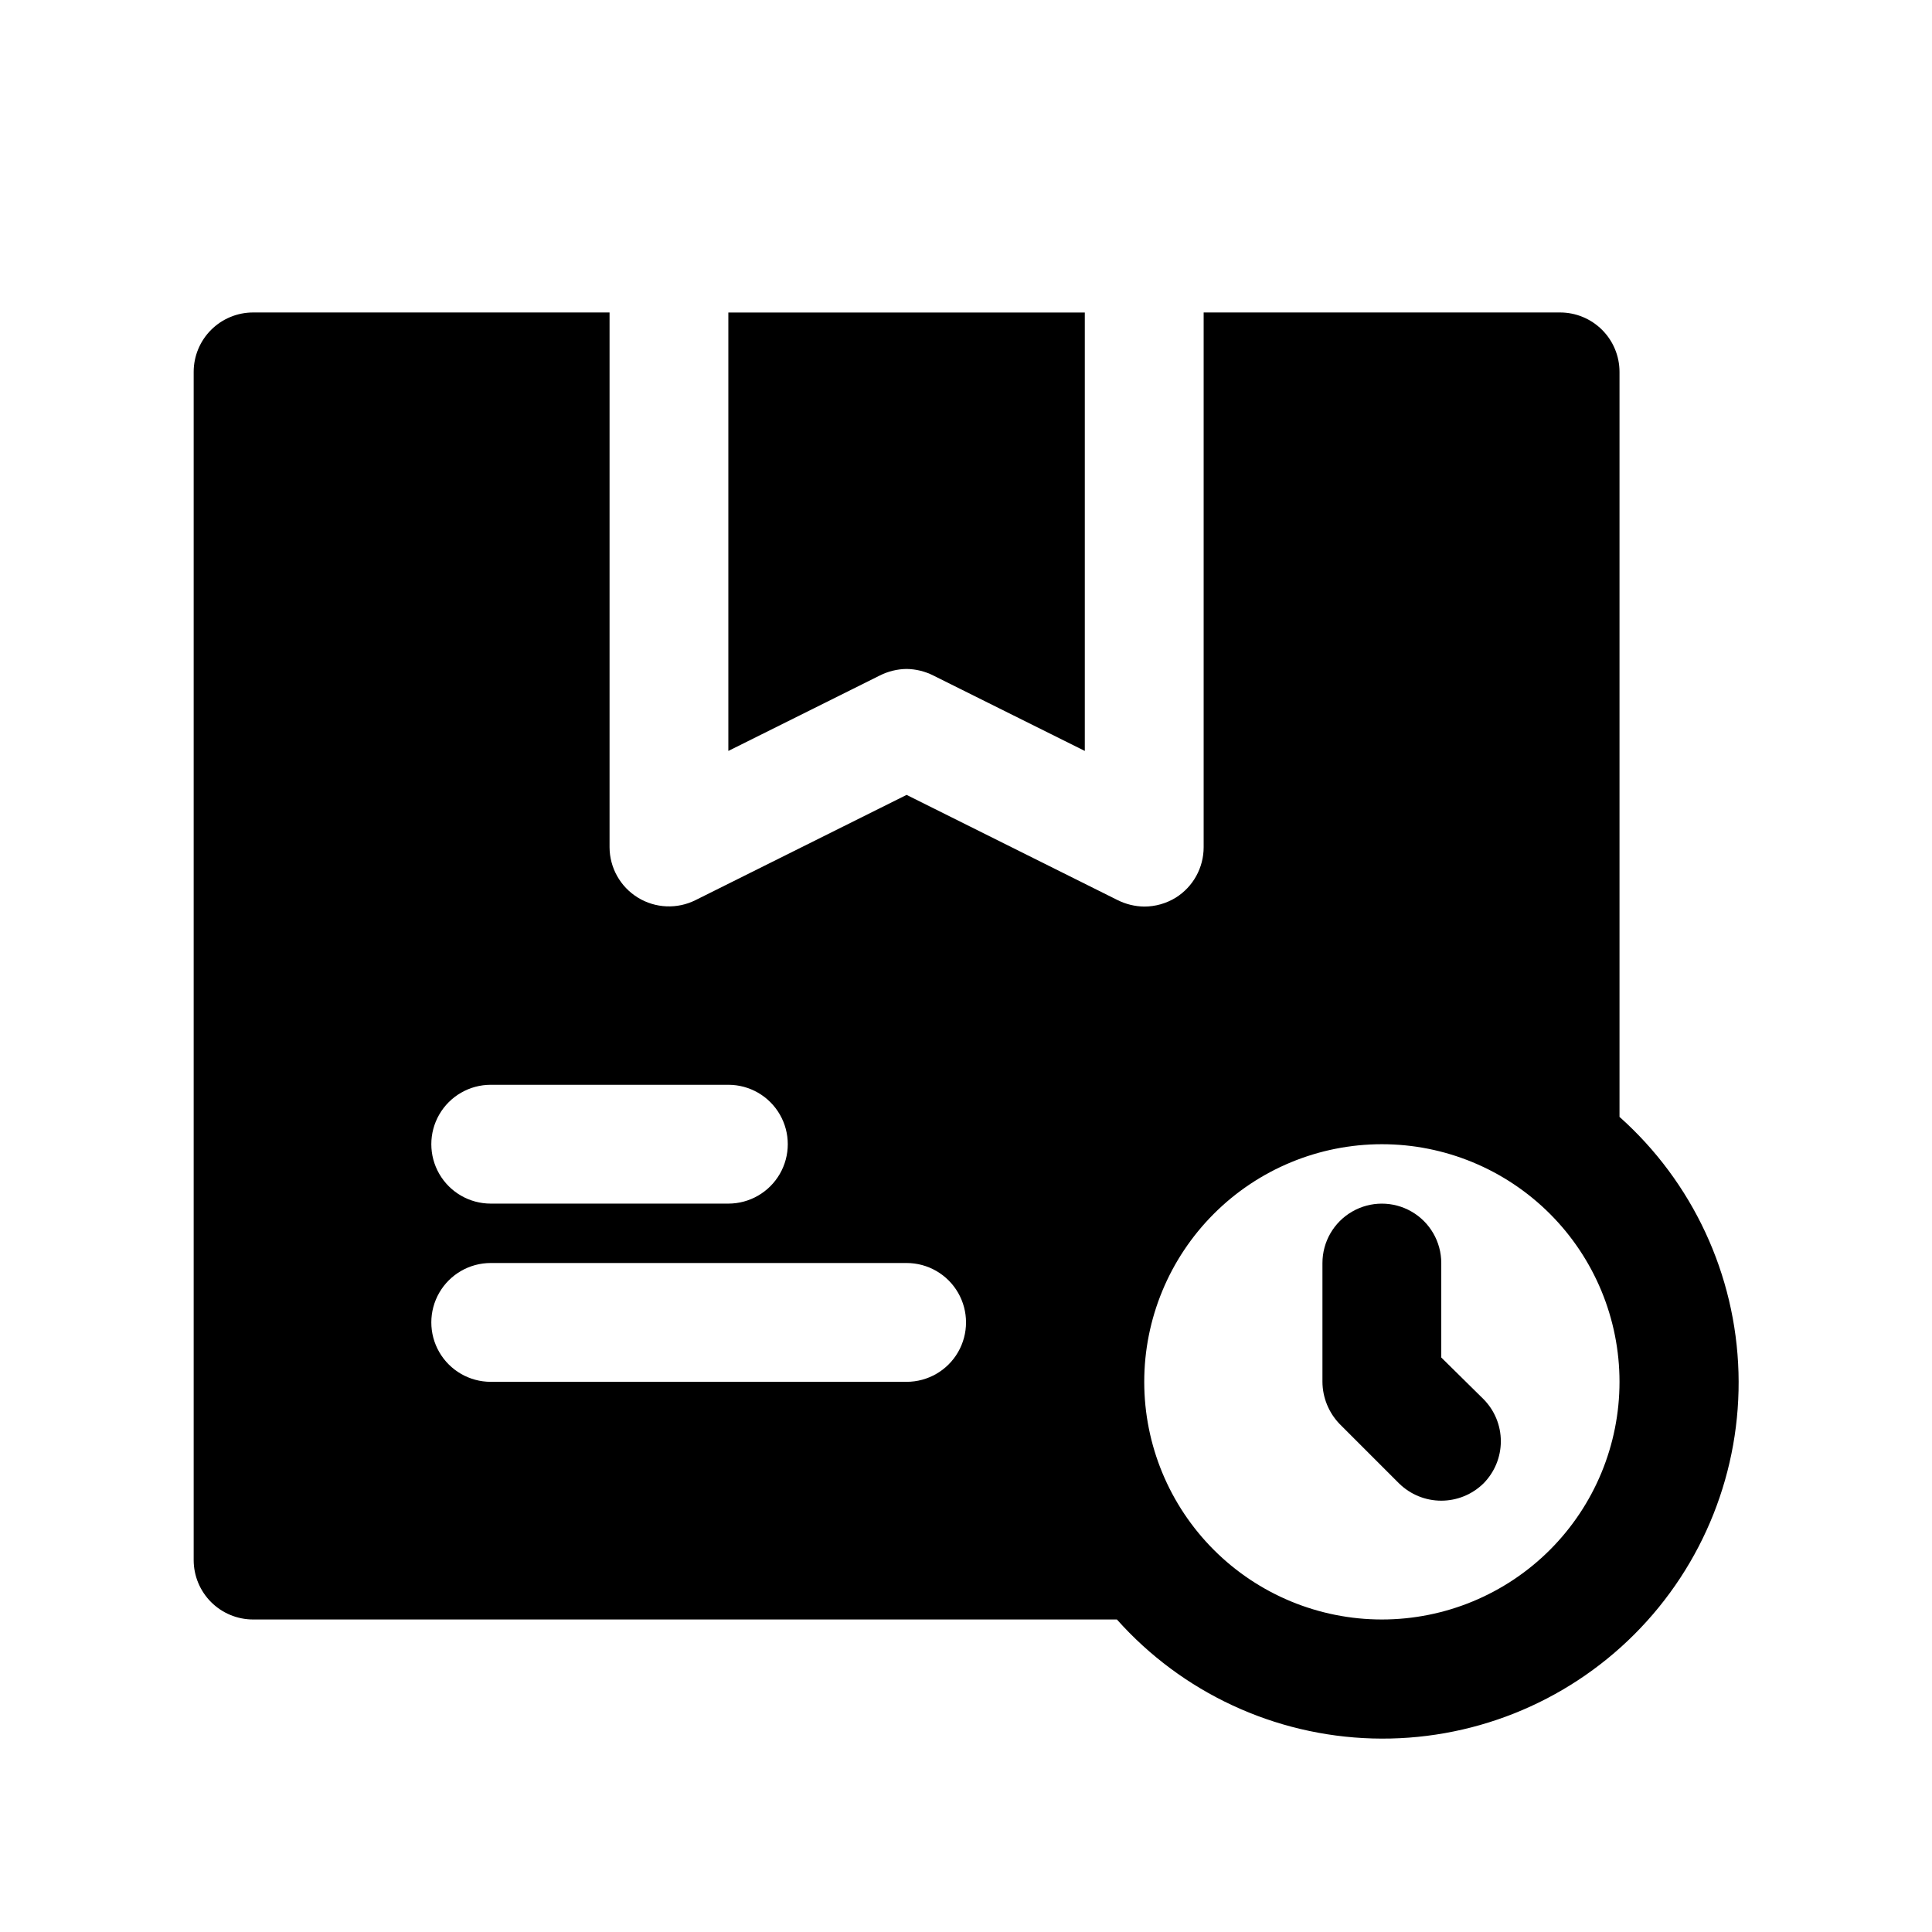 <?xml version="1.0" encoding="UTF-8"?>
<!-- Uploaded to: SVG Repo, www.svgrepo.com, Generator: SVG Repo Mixer Tools -->
<svg fill="#000000" width="800px" height="800px" version="1.1" viewBox="144 144 512 512" xmlns="http://www.w3.org/2000/svg">
 <g>
  <path d="m384.25 321.28c2.465 0.031 4.887 0.625 7.086 1.734l40.148 19.992v-116.19h-94.465v116.19l40.148-19.996-0.004 0.004c2.199-1.109 4.625-1.703 7.086-1.734z"/>
  <path d="m211.07 573.18h228.92c17.273 19.379 41.77 30.785 67.719 31.531 25.949 0.742 51.059-9.238 69.414-27.594 18.355-18.355 28.336-43.465 27.594-69.414-0.746-25.949-12.152-50.445-31.531-67.719v-197.43c0-4.176-1.66-8.18-4.613-11.133-2.953-2.953-6.957-4.613-11.133-4.613h-94.461v141.7c0.008 5.438-2.789 10.5-7.402 13.383-2.508 1.539-5.398 2.359-8.344 2.359-2.461-0.031-4.887-0.625-7.086-1.73l-55.891-27.867-55.891 27.867c-4.875 2.453-10.672 2.211-15.32-0.645-4.652-2.852-7.492-7.91-7.508-13.367v-141.7h-94.465c-4.176 0-8.18 1.66-11.133 4.613s-4.613 6.957-4.613 11.133v314.88c0 4.176 1.66 8.18 4.613 11.133 2.953 2.953 6.957 4.613 11.133 4.613zm299.14 0c-16.703 0-32.723-6.637-44.531-18.445-11.809-11.812-18.445-27.828-18.445-44.531s6.637-32.723 18.445-44.531c11.809-11.809 27.828-18.445 44.531-18.445s32.719 6.637 44.531 18.445c11.809 11.809 18.445 27.828 18.445 44.531s-6.637 32.719-18.445 44.531c-11.812 11.809-27.828 18.445-44.531 18.445zm-236.16-141.7h62.977c5.625 0 10.82 3 13.633 7.871s2.812 10.871 0 15.742c-2.812 4.871-8.008 7.875-13.633 7.875h-62.977c-5.625 0-10.824-3.004-13.637-7.875-2.812-4.871-2.812-10.871 0-15.742s8.012-7.871 13.637-7.871zm0 47.23h110.21c5.625 0 10.824 3 13.637 7.871s2.812 10.875 0 15.746c-2.812 4.871-8.012 7.871-13.637 7.871h-110.21c-5.625 0-10.824-3-13.637-7.871-2.812-4.871-2.812-10.875 0-15.746s8.012-7.871 13.637-7.871z"/>
  <path d="m525.95 503.75v-25.031c0-5.625-3-10.824-7.871-13.633-4.871-2.812-10.871-2.812-15.742 0-4.871 2.809-7.875 8.008-7.875 13.633v31.488c0.031 4.172 1.668 8.176 4.566 11.18l15.742 15.742h0.004c2.984 2.926 6.996 4.566 11.176 4.566 4.184 0 8.195-1.641 11.18-4.566 2.949-2.973 4.606-6.992 4.606-11.18s-1.656-8.203-4.606-11.176z"/>
 </g>
</svg>